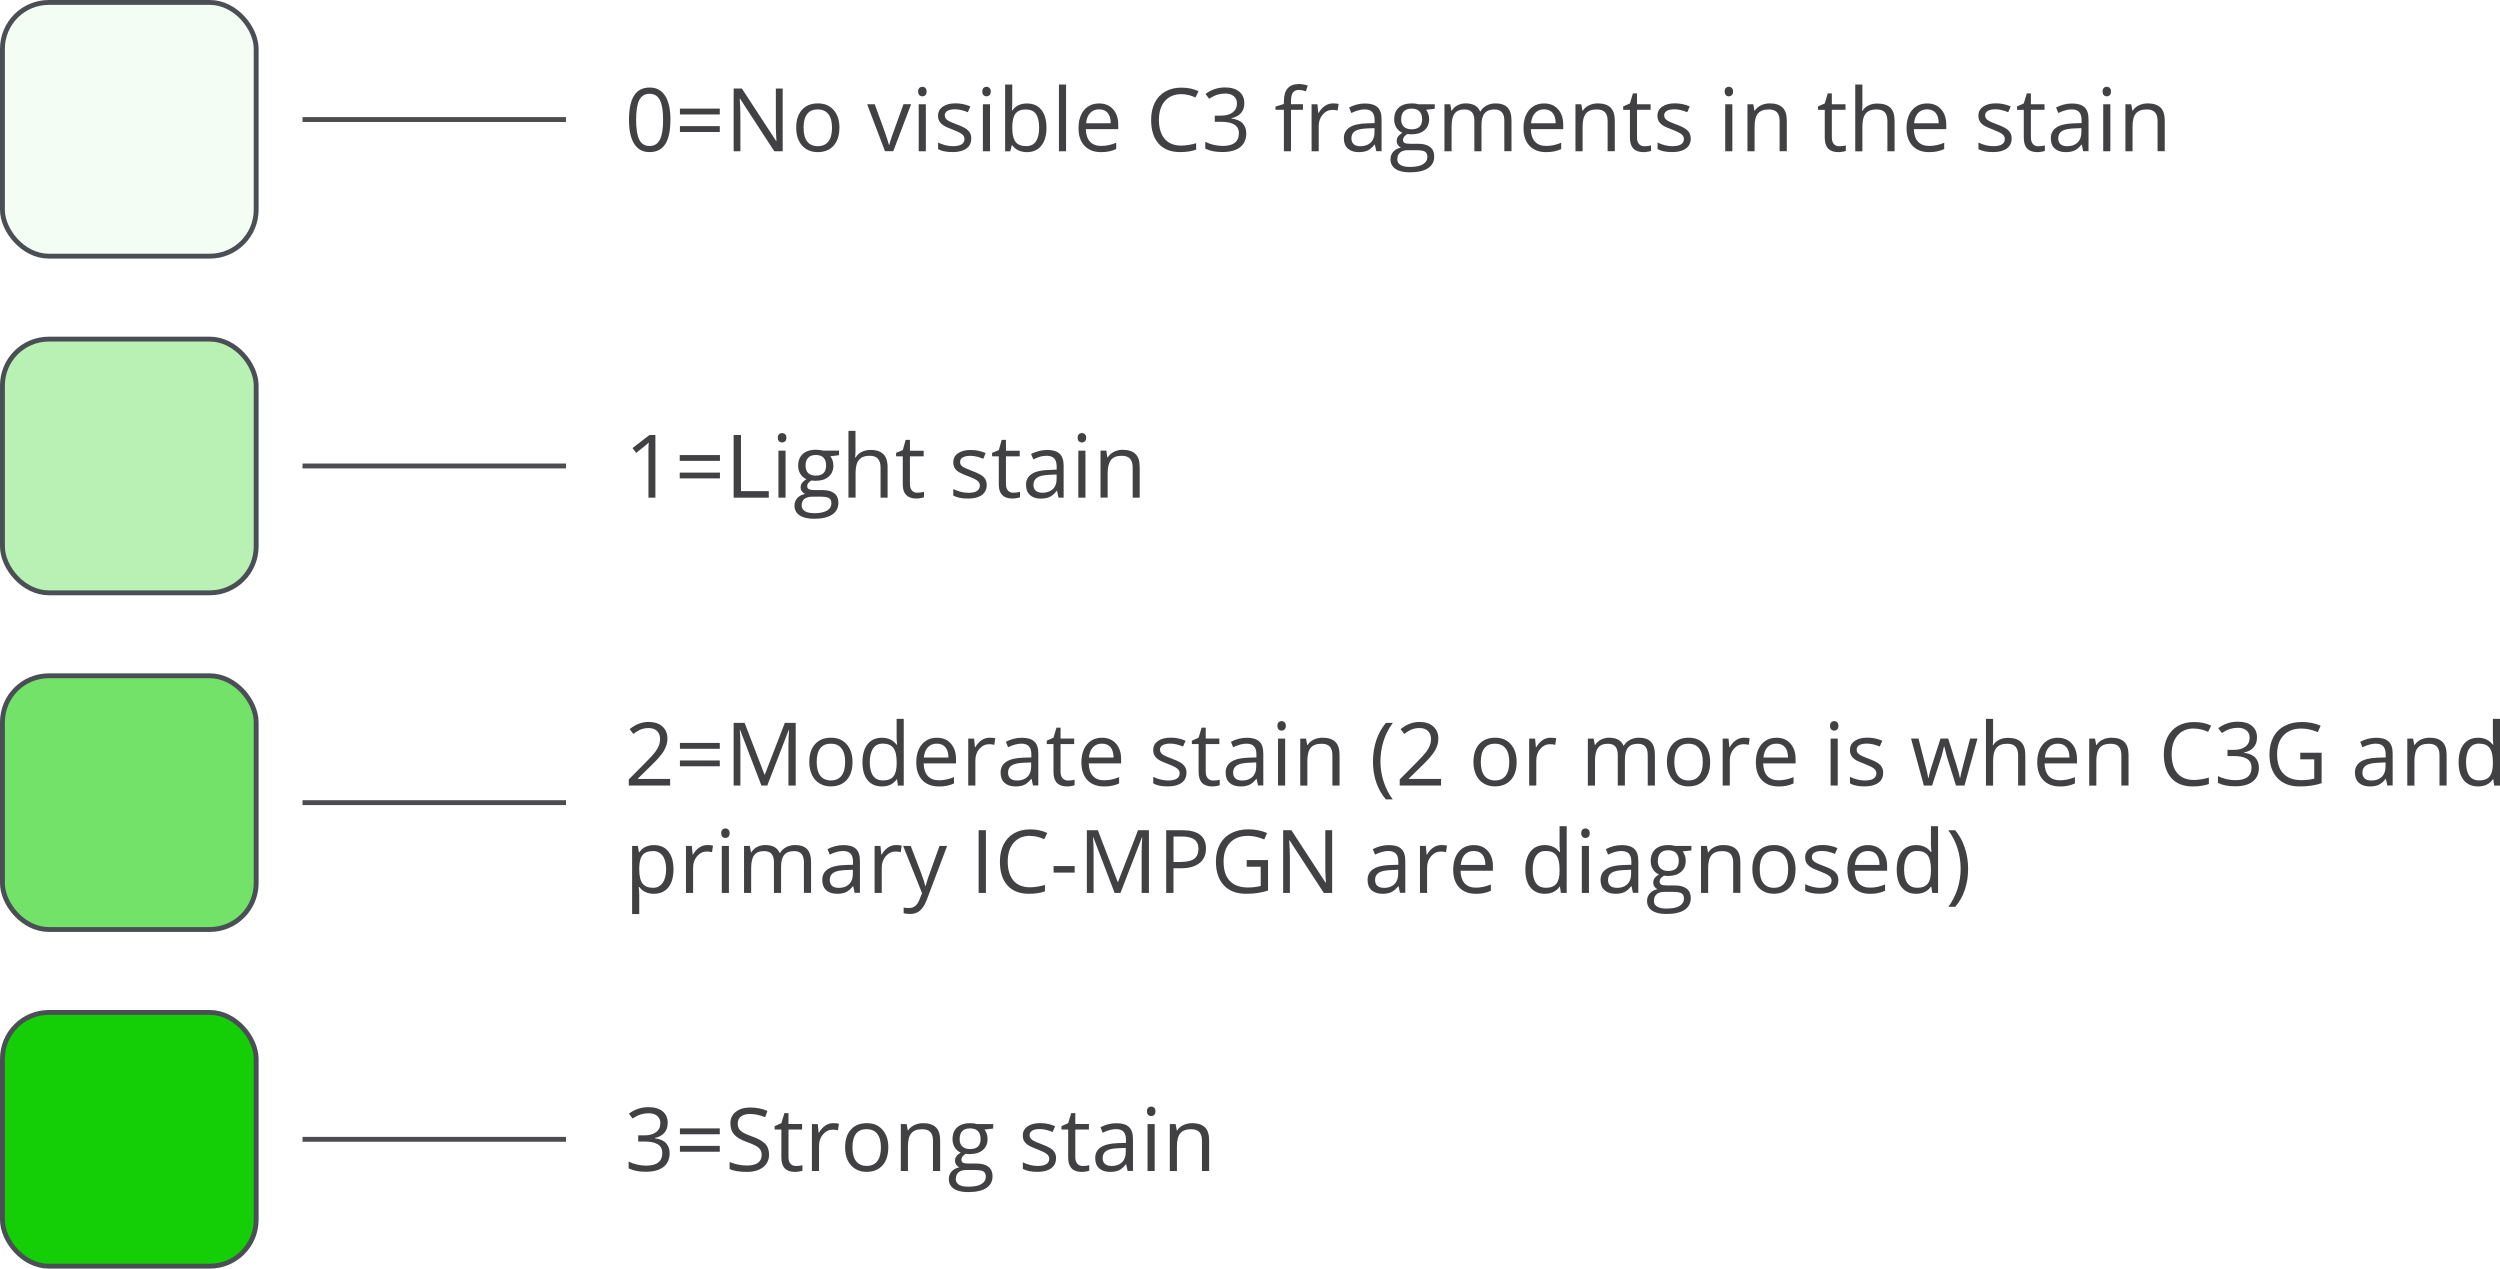 <?xml version="1.0" encoding="UTF-8"?>
<svg id="Layer_1" data-name="Layer 1" xmlns="http://www.w3.org/2000/svg" viewBox="0 0 512.37 260">
  <defs>
    <style>
      .cls-1 {
        fill: #414042;
      }

      .cls-2 {
        fill: #15cf06;
      }

      .cls-2, .cls-3, .cls-4, .cls-5 {
        stroke: #4a4f55;
      }

      .cls-3 {
        fill: rgba(21, 207, 6, .05);
      }

      .cls-6 {
        fill: none;
        stroke: #4d4d4f;
      }

      .cls-4 {
        fill: rgba(21, 207, 6, .3);
      }

      .cls-5 {
        fill: rgba(21, 207, 6, .6);
      }
    </style>
  </defs>
  <path class="cls-1" d="M137.4,24.56c0,2.22-.35,3.88-1.05,4.97-.7,1.1-1.77,1.64-3.21,1.64s-2.43-.56-3.15-1.68c-.72-1.12-1.08-2.77-1.08-4.94s.35-3.9,1.05-4.98c.7-1.08,1.76-1.63,3.19-1.63s2.45.57,3.17,1.7c.73,1.13,1.09,2.77,1.09,4.91ZM130.37,24.56c0,1.87.22,3.23.66,4.09.44.85,1.14,1.27,2.1,1.27s1.68-.43,2.11-1.29c.44-.87.66-2.22.66-4.07s-.22-3.2-.66-4.05c-.43-.86-1.14-1.29-2.11-1.29s-1.66.43-2.1,1.27c-.44.84-.66,2.2-.66,4.07ZM139.35,23.46v-1.2h8.17v1.2h-8.17ZM139.35,27.05v-1.2h8.17v1.2h-8.17ZM160.4,31h-1.71l-7.02-10.78h-.07c.09,1.26.14,2.43.14,3.48v7.3h-1.38v-12.85h1.69l7.01,10.74h.07c-.01-.16-.04-.67-.08-1.52-.04-.86-.06-1.48-.04-1.85v-7.37h1.4v12.85ZM172.03,26.18c0,1.57-.4,2.8-1.19,3.68-.79.88-1.88,1.32-3.28,1.32-.86,0-1.63-.2-2.29-.61-.67-.4-1.18-.98-1.55-1.74-.36-.76-.54-1.64-.54-2.65,0-1.57.39-2.79,1.18-3.67.79-.88,1.88-1.32,3.27-1.32s2.42.45,3.21,1.35c.8.9,1.2,2.11,1.2,3.64ZM164.69,26.18c0,1.23.25,2.17.74,2.81.49.65,1.21.97,2.17.97s1.68-.32,2.17-.96c.5-.64.75-1.59.75-2.82s-.25-2.15-.75-2.79c-.49-.64-1.22-.96-2.19-.96s-1.68.31-2.16.94c-.49.63-.73,1.56-.73,2.8ZM181.38,31l-3.66-9.63h1.56l2.07,5.71c.47,1.34.74,2.2.83,2.6h.07c.06-.31.27-.95.61-1.93.35-.98,1.12-3.11,2.31-6.39h1.56l-3.66,9.63h-1.71ZM189.75,31h-1.46v-9.63h1.46v9.63ZM188.17,18.76c0-.33.08-.58.25-.73.16-.16.37-.24.62-.24s.44.08.61.24c.17.16.26.4.26.73s-.09.57-.26.74c-.17.16-.37.24-.61.24s-.45-.08-.62-.24c-.16-.16-.25-.41-.25-.74ZM199.06,28.37c0,.9-.33,1.59-1,2.07-.67.49-1.61.73-2.81.73-1.28,0-2.27-.2-2.99-.61v-1.35c.46.23.96.42,1.49.55.53.13,1.05.2,1.54.2.76,0,1.35-.12,1.76-.36.41-.25.62-.62.62-1.12,0-.38-.16-.69-.49-.96-.32-.27-.96-.59-1.9-.95-.9-.33-1.54-.62-1.92-.87-.38-.25-.66-.54-.84-.85-.18-.32-.27-.69-.27-1.13,0-.79.32-1.4.96-1.85.64-.46,1.51-.69,2.63-.69,1.04,0,2.05.21,3.04.63l-.52,1.19c-.97-.4-1.84-.6-2.63-.6-.69,0-1.21.11-1.57.33-.35.22-.53.52-.53.9,0,.26.07.48.19.66.14.18.35.35.64.52.29.17.86.4,1.69.71,1.14.42,1.91.83,2.31,1.26.4.42.61.95.61,1.59ZM202.9,31h-1.46v-9.63h1.46v9.63ZM201.32,18.76c0-.33.08-.58.25-.73.17-.16.37-.24.62-.24s.44.08.61.24c.17.16.26.4.26.73s-.09.57-.26.74c-.17.16-.37.24-.61.24-.25,0-.45-.08-.62-.24-.16-.16-.25-.41-.25-.74ZM210.48,21.21c1.26,0,2.25.43,2.94,1.3.7.86,1.05,2.08,1.05,3.67s-.35,2.81-1.06,3.69c-.7.87-1.68,1.31-2.93,1.31-.63,0-1.2-.11-1.72-.34-.52-.23-.95-.59-1.3-1.07h-.1l-.31,1.24h-1.05v-13.68h1.46v3.32c0,.75-.02,1.41-.07,2h.07c.68-.96,1.69-1.44,3.02-1.44ZM210.27,22.43c-1,0-1.71.29-2.15.86-.44.57-.66,1.53-.66,2.88s.23,2.32.68,2.91c.45.58,1.17.87,2.17.87.9,0,1.56-.32,2-.97.44-.66.66-1.6.66-2.82s-.22-2.19-.66-2.8c-.44-.62-1.12-.92-2.04-.92ZM218.49,31h-1.46v-13.68h1.46v13.68ZM225.65,31.18c-1.42,0-2.55-.43-3.38-1.3-.82-.87-1.23-2.07-1.23-3.61s.38-2.79,1.14-3.7c.77-.91,1.8-1.37,3.08-1.37,1.21,0,2.16.4,2.87,1.2.7.79,1.05,1.84,1.05,3.14v.92h-6.64c.03,1.13.31,1.99.85,2.57.54.59,1.31.88,2.29.88,1.04,0,2.06-.22,3.08-.65v1.3c-.51.22-1,.38-1.47.47-.46.1-1.01.15-1.66.15ZM225.26,22.41c-.77,0-1.39.25-1.85.76-.46.5-.73,1.2-.81,2.09h5.04c0-.92-.21-1.62-.61-2.11-.41-.49-1-.74-1.76-.74ZM242.09,19.3c-1.41,0-2.53.47-3.35,1.41-.81.94-1.22,2.22-1.22,3.86s.39,2.98,1.18,3.9c.79.91,1.92,1.37,3.38,1.37.9,0,1.92-.16,3.07-.48v1.31c-.89.33-1.99.5-3.3.5-1.89,0-3.35-.57-4.39-1.72-1.02-1.15-1.54-2.78-1.54-4.9,0-1.32.25-2.49.74-3.48.5-1,1.21-1.76,2.15-2.3.94-.54,2.04-.81,3.3-.81,1.35,0,2.53.25,3.53.74l-.63,1.28c-.97-.46-1.95-.68-2.92-.68ZM255.02,21.17c0,.82-.23,1.49-.69,2.01-.46.52-1.11.87-1.95,1.04v.07c1.03.13,1.8.46,2.29.98.5.53.75,1.22.75,2.07,0,1.23-.43,2.17-1.27,2.83-.85.66-2.06.99-3.62.99-.68,0-1.3-.05-1.87-.16-.56-.1-1.11-.28-1.64-.54v-1.39c.56.27,1.15.49,1.77.63.63.14,1.23.21,1.79.21,2.22,0,3.33-.87,3.33-2.61,0-1.56-1.22-2.34-3.67-2.34h-1.27v-1.26h1.28c1,0,1.8-.22,2.38-.66.59-.45.88-1.06.88-1.85,0-.63-.22-1.12-.65-1.48-.43-.36-1.01-.54-1.75-.54-.56,0-1.09.08-1.59.23-.5.15-1.07.43-1.71.84l-.74-.98c.53-.42,1.13-.74,1.82-.98.69-.24,1.42-.36,2.18-.36,1.25,0,2.22.29,2.91.86.69.57,1.04,1.35,1.04,2.35ZM267.04,22.5h-2.45v8.5h-1.46v-8.5h-1.72v-.66l1.72-.53v-.54c0-2.37,1.03-3.55,3.1-3.55.51,0,1.11.1,1.79.31l-.38,1.17c-.56-.18-1.04-.27-1.44-.27-.55,0-.96.18-1.22.55-.26.36-.39.95-.39,1.76v.62h2.45v1.13ZM273.2,21.19c.43,0,.81.04,1.15.11l-.2,1.35c-.4-.09-.75-.13-1.05-.13-.78,0-1.45.32-2,.95-.55.63-.83,1.42-.83,2.36v5.17h-1.46v-9.63h1.2l.17,1.78h.07c.36-.63.79-1.11,1.29-1.45.5-.34,1.06-.51,1.66-.51ZM282.07,31l-.29-1.37h-.07c-.48.6-.96,1.01-1.44,1.23-.48.21-1.07.32-1.79.32-.95,0-1.7-.25-2.25-.74-.54-.49-.81-1.19-.81-2.1,0-1.95,1.55-2.97,4.67-3.06l1.63-.05v-.6c0-.76-.16-1.31-.49-1.67-.32-.36-.84-.54-1.55-.54-.8,0-1.71.25-2.73.74l-.45-1.12c.47-.26.99-.46,1.55-.61.57-.15,1.14-.22,1.71-.22,1.15,0,2,.26,2.55.76.56.51.84,1.33.84,2.45v6.57h-1.08ZM278.78,29.97c.91,0,1.62-.25,2.14-.75.52-.5.78-1.2.78-2.09v-.87l-1.46.06c-1.16.04-2,.22-2.51.54-.51.32-.76.81-.76,1.49,0,.53.16.93.48,1.21.32.27.77.41,1.34.41ZM294.05,21.37v.92l-1.78.21c.16.2.31.47.44.81.13.33.19.7.19,1.12,0,.94-.32,1.7-.97,2.26-.64.56-1.53.84-2.65.84-.29,0-.56-.02-.81-.07-.62.33-.93.74-.93,1.24,0,.26.11.46.33.59.22.12.59.18,1.12.18h1.71c1.04,0,1.84.22,2.4.66.56.44.84,1.08.84,1.92,0,1.07-.43,1.88-1.28,2.43-.86.56-2.1.84-3.74.84-1.26,0-2.23-.23-2.92-.7-.68-.47-1.02-1.13-1.02-1.99,0-.59.19-1.09.56-1.52.38-.43.9-.72,1.58-.87-.25-.11-.45-.28-.62-.52-.16-.24-.25-.51-.25-.82,0-.35.09-.66.28-.92.19-.26.48-.52.89-.76-.5-.2-.9-.55-1.22-1.05-.31-.49-.47-1.06-.47-1.69,0-1.05.32-1.87.95-2.43.63-.57,1.53-.86,2.69-.86.5,0,.96.06,1.36.18h3.33ZM286.37,32.62c0,.52.22.92.66,1.19.44.27,1.07.4,1.89.4,1.23,0,2.13-.18,2.72-.55.59-.36.89-.86.89-1.49,0-.52-.16-.89-.48-1.09-.32-.2-.93-.3-1.82-.3h-1.75c-.66,0-1.18.16-1.55.48-.37.32-.55.77-.55,1.36ZM287.16,24.45c0,.67.19,1.18.57,1.53.38.35.91.52,1.59.52,1.42,0,2.14-.69,2.14-2.07s-.72-2.17-2.16-2.17c-.69,0-1.21.18-1.58.55-.37.37-.55.92-.55,1.64ZM308.31,31v-6.27c0-.77-.16-1.34-.49-1.72-.33-.39-.84-.58-1.53-.58-.91,0-1.58.26-2.01.78-.43.52-.65,1.32-.65,2.41v5.38h-1.46v-6.27c0-.77-.16-1.34-.49-1.72-.33-.39-.84-.58-1.54-.58-.91,0-1.58.27-2.01.83-.42.54-.63,1.44-.63,2.69v5.05h-1.46v-9.63h1.19l.24,1.32h.07c.28-.47.66-.84,1.16-1.1.5-.26,1.07-.4,1.69-.4,1.51,0,2.49.54,2.95,1.64h.07c.29-.5.7-.9,1.25-1.2.54-.29,1.17-.44,1.86-.44,1.09,0,1.9.28,2.44.84.54.56.82,1.45.82,2.68v6.28h-1.46ZM316.85,31.18c-1.42,0-2.55-.43-3.38-1.3-.82-.87-1.23-2.07-1.23-3.61s.38-2.79,1.14-3.7c.77-.91,1.8-1.37,3.08-1.37,1.21,0,2.16.4,2.87,1.2.7.79,1.05,1.84,1.05,3.14v.92h-6.64c.03,1.13.31,1.99.85,2.57.54.59,1.31.88,2.29.88,1.04,0,2.06-.22,3.08-.65v1.3c-.52.22-1,.38-1.47.47-.46.1-1.01.15-1.66.15ZM316.45,22.41c-.77,0-1.39.25-1.85.76-.46.5-.73,1.2-.81,2.09h5.04c0-.92-.21-1.62-.61-2.11-.41-.49-1-.74-1.76-.74ZM329.48,31v-6.23c0-.79-.18-1.37-.54-1.76-.36-.39-.92-.58-1.68-.58-1.01,0-1.75.27-2.21.82s-.7,1.44-.7,2.7v5.05h-1.46v-9.63h1.19l.24,1.32h.07c.3-.48.72-.84,1.26-1.1.54-.26,1.14-.4,1.8-.4,1.16,0,2.03.28,2.62.84.58.56.88,1.45.88,2.68v6.28h-1.46ZM337.06,29.97c.26,0,.51-.02.75-.05.24-.04.43-.08.57-.12v1.12c-.16.08-.39.14-.7.18-.3.05-.58.08-.83.08-1.86,0-2.8-.98-2.8-2.94v-5.73h-1.38v-.7l1.38-.61.61-2.06h.84v2.23h2.79v1.13h-2.79v5.67c0,.58.14,1.03.41,1.34.27.31.65.47,1.13.47ZM346.52,28.37c0,.9-.33,1.59-1,2.07-.67.49-1.61.73-2.81.73-1.28,0-2.27-.2-2.99-.61v-1.35c.46.23.96.42,1.48.55.53.13,1.05.2,1.54.2.76,0,1.35-.12,1.76-.36.41-.25.61-.62.61-1.12,0-.38-.16-.69-.49-.96-.32-.27-.95-.59-1.9-.95-.9-.33-1.54-.62-1.92-.87-.38-.25-.66-.54-.84-.85-.18-.32-.27-.69-.27-1.13,0-.79.32-1.4.96-1.85.64-.46,1.51-.69,2.63-.69,1.04,0,2.05.21,3.04.63l-.52,1.19c-.97-.4-1.84-.6-2.63-.6-.69,0-1.21.11-1.57.33-.35.22-.53.52-.53.9,0,.26.06.48.19.66.14.18.35.35.64.52.29.17.86.4,1.69.71,1.14.42,1.91.83,2.31,1.26.4.42.61.95.61,1.59ZM355.04,31h-1.46v-9.63h1.46v9.63ZM353.46,18.76c0-.33.08-.58.25-.73.16-.16.37-.24.61-.24s.44.08.61.24c.17.16.26.4.26.73s-.08.57-.26.74c-.17.16-.37.24-.61.24s-.45-.08-.61-.24c-.16-.16-.25-.41-.25-.74ZM364.73,31v-6.23c0-.79-.18-1.37-.54-1.76-.36-.39-.92-.58-1.68-.58-1.01,0-1.75.27-2.21.82-.47.54-.7,1.44-.7,2.7v5.05h-1.46v-9.63h1.19l.24,1.32h.07c.3-.48.72-.84,1.26-1.1.54-.26,1.14-.4,1.8-.4,1.16,0,2.03.28,2.62.84.59.56.88,1.45.88,2.68v6.28h-1.46ZM376.98,29.97c.26,0,.51-.02.75-.05.24-.04.43-.08.57-.12v1.12c-.16.08-.39.14-.7.18-.31.05-.58.08-.83.08-1.86,0-2.79-.98-2.79-2.94v-5.73h-1.38v-.7l1.38-.61.61-2.06h.84v2.23h2.8v1.13h-2.8v5.67c0,.58.14,1.03.41,1.34.28.31.65.47,1.13.47ZM386.82,31v-6.23c0-.79-.18-1.37-.54-1.76-.36-.39-.92-.58-1.68-.58-1.01,0-1.75.27-2.22.83-.46.55-.69,1.45-.69,2.71v5.04h-1.46v-13.68h1.46v4.14c0,.5-.02.91-.07,1.24h.09c.29-.46.69-.83,1.22-1.09.53-.27,1.14-.4,1.82-.4,1.18,0,2.06.28,2.65.84.59.56.89,1.44.89,2.66v6.28h-1.46ZM395.35,31.18c-1.42,0-2.55-.43-3.38-1.3-.82-.87-1.23-2.07-1.23-3.61s.38-2.79,1.14-3.7c.77-.91,1.8-1.37,3.08-1.37,1.21,0,2.16.4,2.87,1.2.7.79,1.05,1.84,1.05,3.14v.92h-6.64c.03,1.13.31,1.99.85,2.57.54.59,1.31.88,2.29.88,1.04,0,2.06-.22,3.08-.65v1.3c-.52.22-1,.38-1.47.47-.46.1-1.01.15-1.66.15ZM394.96,22.41c-.77,0-1.39.25-1.86.76-.46.5-.73,1.2-.81,2.09h5.04c0-.92-.2-1.62-.61-2.11-.41-.49-1-.74-1.76-.74ZM412.28,28.37c0,.9-.33,1.59-1,2.07-.67.49-1.61.73-2.81.73-1.28,0-2.27-.2-2.99-.61v-1.35c.46.23.96.42,1.49.55.53.13,1.05.2,1.54.2.76,0,1.35-.12,1.76-.36.41-.25.62-.62.62-1.12,0-.38-.16-.69-.49-.96-.32-.27-.96-.59-1.9-.95-.9-.33-1.53-.62-1.92-.87-.38-.25-.66-.54-.84-.85-.18-.32-.27-.69-.27-1.13,0-.79.32-1.4.96-1.85.64-.46,1.51-.69,2.63-.69,1.04,0,2.05.21,3.04.63l-.52,1.19c-.97-.4-1.84-.6-2.63-.6-.69,0-1.21.11-1.57.33-.35.22-.53.52-.53.9,0,.26.06.48.19.66.14.18.35.35.64.52.29.17.86.4,1.69.71,1.14.42,1.91.83,2.31,1.26.4.42.61.95.61,1.59ZM417.77,29.97c.26,0,.51-.02.75-.05.24-.04.43-.08.57-.12v1.12c-.16.08-.39.14-.7.18-.3.05-.58.08-.83.08-1.86,0-2.79-.98-2.79-2.94v-5.73h-1.38v-.7l1.38-.61.62-2.06h.84v2.23h2.79v1.13h-2.79v5.67c0,.58.14,1.03.41,1.34.27.31.65.47,1.13.47ZM426.95,31l-.29-1.37h-.07c-.48.6-.96,1.01-1.44,1.23-.47.21-1.07.32-1.78.32-.95,0-1.7-.25-2.25-.74-.54-.49-.81-1.19-.81-2.1,0-1.95,1.55-2.97,4.67-3.06l1.63-.05v-.6c0-.76-.16-1.31-.49-1.67-.32-.36-.84-.54-1.55-.54-.8,0-1.71.25-2.73.74l-.45-1.12c.47-.26.99-.46,1.55-.61.57-.15,1.14-.22,1.71-.22,1.15,0,2,.26,2.55.76.56.51.84,1.33.84,2.45v6.57h-1.08ZM423.65,29.97c.91,0,1.62-.25,2.14-.75.52-.5.78-1.2.78-2.09v-.87l-1.46.06c-1.16.04-2,.22-2.51.54-.51.32-.77.81-.77,1.49,0,.53.16.93.48,1.21.32.27.77.41,1.34.41ZM432.51,31h-1.46v-9.63h1.46v9.63ZM430.92,18.76c0-.33.08-.58.25-.73.16-.16.37-.24.61-.24s.44.08.61.24c.17.16.25.4.25.73s-.08.57-.25.74c-.17.16-.37.24-.61.24s-.45-.08-.61-.24c-.16-.16-.25-.41-.25-.74ZM442.19,31v-6.23c0-.79-.18-1.37-.54-1.76-.36-.39-.92-.58-1.68-.58-1.01,0-1.75.27-2.21.82-.47.54-.7,1.44-.7,2.7v5.05h-1.46v-9.63h1.19l.24,1.32h.07c.3-.48.72-.84,1.26-1.1.54-.26,1.14-.4,1.8-.4,1.16,0,2.03.28,2.62.84.59.56.88,1.45.88,2.68v6.28h-1.46Z"/>
  <rect class="cls-3" x=".5" y=".5" width="52" height="52" rx="9.5" ry="9.5"/>
  <line class="cls-6" x1="62" y1="24.5" x2="116" y2="24.5"/>
  <path class="cls-1" d="M134.32,102h-1.42v-9.99c0-.25.01-.48.02-.69.01-.21.03-.43.04-.64-.18.19-.35.35-.51.48-.16.13-.35.29-.59.48l-1.47,1.18-.76-.99,3.48-2.68h1.21v12.85ZM139.31,94.46v-1.19h8.24v1.19h-8.24ZM139.31,98.05v-1.19h8.24v1.19h-8.24ZM150.36,102v-12.85h1.5v11.51h5.7v1.34h-7.2ZM161,92.37v9.63h-1.46v-9.63h1.46ZM160.29,88.76c.24,0,.44.08.62.24.18.15.26.39.26.72s-.09.56-.26.72c-.17.16-.38.24-.62.24-.25,0-.46-.08-.63-.24-.16-.16-.25-.4-.25-.72s.08-.57.25-.72c.17-.16.38-.24.63-.24ZM166.79,106.32c-1.26,0-2.24-.24-2.93-.71-.68-.47-1.03-1.13-1.03-1.98,0-.6.19-1.12.57-1.55.39-.43.92-.71,1.6-.85-.25-.12-.47-.29-.65-.53-.18-.23-.26-.5-.26-.81,0-.35.1-.66.29-.92.2-.27.5-.53.9-.77-.5-.21-.91-.55-1.23-1.04-.31-.49-.47-1.06-.47-1.71,0-.69.14-1.28.43-1.77.29-.49.7-.87,1.25-1.12.54-.26,1.2-.39,1.98-.39.17,0,.34,0,.51.03.18.01.34.03.5.06.16.02.3.05.41.09h3.3v.94l-1.78.22c.18.23.32.5.44.83.12.32.18.68.18,1.07,0,.96-.33,1.73-.98,2.29-.65.56-1.54.84-2.68.84-.27,0-.54-.02-.83-.07-.29.16-.51.33-.66.53-.15.19-.22.42-.22.67,0,.19.06.34.17.45.12.11.28.19.5.25.22.05.48.07.78.07h1.7c1.05,0,1.85.22,2.41.66.56.44.84,1.08.84,1.93,0,1.07-.43,1.88-1.3,2.45-.87.57-2.12.85-3.76.85ZM166.83,105.18c.8,0,1.46-.08,1.98-.25.53-.16.92-.39,1.18-.7.26-.3.4-.66.4-1.07,0-.39-.09-.68-.26-.88-.18-.19-.43-.32-.77-.39-.34-.07-.76-.1-1.25-.1h-1.67c-.43,0-.81.07-1.13.2-.32.13-.57.33-.75.6-.17.26-.26.59-.26.98,0,.52.22.92.66,1.19.44.28,1.07.41,1.88.41ZM167.21,97.48c.7,0,1.22-.17,1.57-.53.35-.35.53-.86.53-1.54,0-.72-.18-1.26-.54-1.62-.36-.36-.88-.54-1.58-.54s-1.18.19-1.55.56c-.36.37-.54.91-.54,1.63,0,.66.18,1.16.54,1.51.36.35.88.53,1.56.53ZM175.33,88.32v4.09c0,.24,0,.47-.02.71-.01.23-.03.45-.06.65h.1c.2-.34.45-.62.76-.85.31-.23.66-.41,1.05-.53.39-.12.81-.18,1.25-.18.77,0,1.42.12,1.93.37.52.25.91.63,1.17,1.14.26.51.4,1.18.4,2v6.27h-1.44v-6.18c0-.8-.19-1.4-.55-1.8-.36-.4-.92-.6-1.68-.6-.71,0-1.29.14-1.71.41-.42.27-.73.67-.91,1.19-.18.53-.27,1.17-.27,1.93v5.04h-1.46v-13.68h1.46ZM188.02,100.98c.24,0,.49-.02.74-.06s.46-.09.61-.15v1.13c-.17.08-.41.14-.71.19-.3.05-.59.08-.88.08-.51,0-.97-.09-1.39-.26-.42-.18-.75-.49-1-.91-.25-.43-.37-1.02-.37-1.77v-5.71h-1.37v-.71l1.38-.57.58-2.09h.88v2.23h2.82v1.14h-2.82v5.67c0,.6.14,1.05.41,1.35.28.3.65.45,1.12.45ZM202.23,99.36c0,.62-.15,1.13-.46,1.56-.3.42-.74.73-1.32.94-.57.21-1.25.32-2.04.32-.67,0-1.26-.05-1.75-.16-.49-.11-.92-.26-1.29-.45v-1.34c.39.19.86.37,1.41.53s1.1.24,1.67.24c.83,0,1.44-.13,1.81-.4.38-.27.56-.64.56-1.1,0-.26-.08-.49-.23-.69-.15-.21-.4-.4-.75-.59-.35-.19-.84-.4-1.46-.63-.61-.23-1.15-.47-1.6-.69-.45-.23-.79-.52-1.04-.85-.24-.33-.36-.77-.36-1.3,0-.82.33-1.44.98-1.87.66-.44,1.53-.66,2.6-.66.58,0,1.12.06,1.63.18.51.11.98.26,1.42.46l-.49,1.17c-.4-.17-.82-.31-1.27-.43-.45-.12-.91-.18-1.38-.18-.67,0-1.19.11-1.56.33-.36.22-.54.53-.54.91,0,.3.08.54.25.74.17.19.44.38.81.54s.85.37,1.46.6c.6.22,1.12.45,1.56.69.44.23.78.52,1.01.86.24.33.36.76.36,1.29ZM207.69,100.98c.24,0,.49-.02.74-.06s.46-.09.62-.15v1.13c-.17.08-.41.14-.71.19-.3.05-.59.08-.88.08-.51,0-.97-.09-1.39-.26-.42-.18-.75-.49-1-.91-.25-.43-.37-1.02-.37-1.77v-5.71h-1.37v-.71l1.38-.57.58-2.09h.88v2.23h2.82v1.14h-2.82v5.67c0,.6.14,1.05.41,1.35.28.3.65.45,1.12.45ZM214.6,92.21c1.15,0,2,.26,2.56.77.56.52.83,1.34.83,2.47v6.55h-1.06l-.28-1.42h-.07c-.27.35-.55.65-.84.89-.29.23-.63.41-1.02.54-.38.12-.85.18-1.41.18-.59,0-1.11-.1-1.57-.31-.45-.21-.81-.51-1.07-.93-.26-.42-.39-.94-.39-1.58,0-.96.38-1.7,1.14-2.21.76-.52,1.92-.8,3.48-.84l1.66-.07v-.59c0-.83-.18-1.41-.54-1.75-.36-.33-.86-.5-1.51-.5-.5,0-.99.07-1.44.22-.46.15-.89.32-1.3.52l-.45-1.11c.43-.22.93-.41,1.49-.57.56-.16,1.15-.24,1.78-.24ZM216.55,97.25l-1.47.06c-1.2.05-2.05.24-2.54.59-.49.35-.74.83-.74,1.47,0,.55.17.96.5,1.22.33.26.78.4,1.33.4.85,0,1.56-.24,2.1-.71.54-.47.82-1.19.82-2.13v-.89ZM222.46,92.37v9.63h-1.46v-9.63h1.46ZM221.74,88.76c.24,0,.44.08.61.24.18.15.26.39.26.72s-.09.56-.26.72c-.17.16-.38.24-.61.24-.25,0-.46-.08-.63-.24-.16-.16-.25-.4-.25-.72s.08-.57.25-.72c.17-.16.38-.24.63-.24ZM230.11,92.19c1.14,0,2.01.28,2.59.84.59.56.88,1.45.88,2.69v6.27h-1.44v-6.18c0-.8-.18-1.4-.55-1.8-.36-.4-.92-.6-1.68-.6-1.07,0-1.82.3-2.25.9-.43.6-.65,1.48-.65,2.63v5.04h-1.46v-9.63h1.18l.22,1.39h.08c.21-.34.47-.62.78-.85.32-.23.67-.41,1.06-.53.39-.12.81-.19,1.24-.19Z"/>
  <rect class="cls-4" x=".5" y="69.5" width="52" height="52" rx="9.5" ry="9.5"/>
  <line class="cls-6" x1="62" y1="95.5" x2="116" y2="95.5"/>
  <path class="cls-1" d="M137.32,161h-8.45v-1.26l3.38-3.4c1.03-1.04,1.71-1.79,2.04-2.23.33-.45.57-.88.74-1.3.16-.42.25-.88.25-1.36,0-.69-.21-1.23-.62-1.63-.42-.4-.99-.61-1.73-.61-.53,0-1.04.09-1.52.26-.47.18-1.01.49-1.59.96l-.77-.99c1.18-.98,2.47-1.48,3.87-1.48,1.21,0,2.15.31,2.84.93.69.62,1.03,1.45,1.03,2.49,0,.81-.23,1.62-.68,2.42s-1.31,1.8-2.57,3.02l-2.81,2.75v.07h6.61v1.35ZM139.35,153.46v-1.2h8.17v1.2h-8.17ZM139.35,157.05v-1.2h8.17v1.2h-8.17ZM156.05,161l-4.36-11.39h-.07c.08.9.12,1.98.12,3.22v8.17h-1.38v-12.85h2.25l4.07,10.6h.07l4.1-10.6h2.23v12.85h-1.49v-8.28c0-.95.04-1.98.12-3.09h-.07l-4.39,11.37h-1.2ZM174.72,156.17c0,1.57-.4,2.8-1.19,3.68-.79.88-1.88,1.32-3.28,1.32-.86,0-1.63-.2-2.29-.61-.67-.4-1.18-.98-1.55-1.74-.36-.76-.55-1.64-.55-2.65,0-1.57.39-2.79,1.18-3.66.79-.88,1.88-1.32,3.27-1.32s2.42.45,3.21,1.35c.8.9,1.2,2.11,1.2,3.64ZM167.38,156.17c0,1.23.25,2.17.74,2.81.49.64,1.22.97,2.17.97s1.68-.32,2.17-.96c.5-.64.75-1.58.75-2.82s-.25-2.15-.75-2.79c-.49-.64-1.22-.96-2.19-.96s-1.67.31-2.16.94c-.49.63-.73,1.56-.73,2.8ZM183.85,159.71h-.08c-.67.98-1.68,1.47-3.02,1.47-1.26,0-2.24-.43-2.94-1.29-.7-.86-1.05-2.09-1.05-3.67s.35-2.82,1.05-3.7c.7-.88,1.68-1.32,2.93-1.32s2.31.47,3.01,1.42h.11l-.06-.69-.04-.68v-3.92h1.46v13.68h-1.19l-.19-1.29ZM180.93,159.95c1,0,1.72-.27,2.16-.81.45-.54.68-1.42.68-2.63v-.31c0-1.36-.23-2.34-.69-2.92-.45-.59-1.17-.88-2.17-.88-.86,0-1.51.33-1.97,1-.45.66-.68,1.6-.68,2.81s.23,2.16.68,2.79c.45.63,1.11.94,1.99.94ZM192.4,161.18c-1.42,0-2.55-.43-3.38-1.3-.82-.87-1.23-2.07-1.23-3.61s.38-2.79,1.14-3.7c.77-.91,1.79-1.37,3.09-1.37,1.21,0,2.16.4,2.86,1.2.7.79,1.05,1.84,1.05,3.14v.92h-6.63c.03,1.13.31,1.99.85,2.58.54.59,1.31.88,2.29.88,1.04,0,2.06-.22,3.08-.65v1.3c-.51.22-1.01.38-1.47.47-.46.1-1.01.15-1.66.15ZM192,152.41c-.77,0-1.39.25-1.85.76-.46.5-.73,1.2-.81,2.09h5.04c0-.92-.21-1.62-.62-2.11-.41-.49-1-.74-1.76-.74ZM202.83,151.19c.43,0,.81.04,1.15.11l-.2,1.35c-.4-.09-.75-.13-1.05-.13-.78,0-1.45.32-2,.95-.55.63-.83,1.42-.83,2.36v5.17h-1.46v-9.63h1.2l.17,1.78h.07c.36-.63.79-1.11,1.29-1.45.5-.34,1.06-.51,1.66-.51ZM211.71,161l-.29-1.37h-.07c-.48.6-.96,1.01-1.44,1.23-.47.21-1.07.32-1.78.32-.96,0-1.71-.25-2.25-.74-.54-.49-.81-1.19-.81-2.1,0-1.95,1.56-2.96,4.67-3.06l1.63-.05v-.6c0-.76-.16-1.31-.49-1.67-.32-.36-.84-.55-1.56-.55-.8,0-1.71.25-2.72.74l-.45-1.12c.47-.26.99-.46,1.56-.61.57-.15,1.14-.22,1.71-.22,1.15,0,2,.25,2.55.76.56.51.83,1.33.83,2.45v6.57h-1.08ZM208.41,159.97c.91,0,1.62-.25,2.14-.75.52-.5.78-1.2.78-2.09v-.87l-1.46.06c-1.16.04-2,.22-2.51.54-.51.32-.76.81-.76,1.49,0,.53.16.93.47,1.2.32.28.77.41,1.35.41ZM218.91,159.97c.26,0,.51-.02.75-.05.24-.04.43-.08.57-.12v1.12c-.16.08-.39.14-.7.18-.3.05-.58.08-.83.08-1.86,0-2.79-.98-2.79-2.95v-5.73h-1.38v-.7l1.38-.61.61-2.06h.84v2.23h2.79v1.13h-2.79v5.67c0,.58.14,1.02.41,1.34.28.31.65.47,1.13.47ZM226.24,161.18c-1.42,0-2.55-.43-3.38-1.3-.82-.87-1.23-2.07-1.23-3.61s.38-2.79,1.14-3.7c.77-.91,1.8-1.37,3.08-1.37,1.21,0,2.16.4,2.87,1.2.7.79,1.05,1.84,1.05,3.14v.92h-6.63c.03,1.13.31,1.99.85,2.58.54.59,1.31.88,2.29.88,1.04,0,2.06-.22,3.08-.65v1.3c-.51.22-1.01.38-1.47.47-.46.1-1.01.15-1.66.15ZM225.84,152.41c-.77,0-1.39.25-1.85.76-.46.5-.73,1.2-.81,2.09h5.04c0-.92-.21-1.62-.61-2.11-.41-.49-1-.74-1.76-.74ZM243.16,158.37c0,.9-.33,1.59-1,2.07-.67.49-1.6.73-2.81.73-1.28,0-2.27-.2-2.99-.61v-1.35c.46.23.96.42,1.49.55.53.13,1.05.2,1.54.2.76,0,1.35-.12,1.76-.36.41-.25.62-.62.62-1.12,0-.38-.16-.69-.49-.96-.32-.27-.96-.59-1.9-.95-.9-.33-1.54-.62-1.92-.87-.38-.25-.66-.54-.84-.85-.18-.32-.27-.69-.27-1.13,0-.78.32-1.4.96-1.85.64-.46,1.51-.69,2.63-.69,1.04,0,2.05.21,3.04.63l-.52,1.19c-.97-.4-1.84-.6-2.63-.6-.69,0-1.21.11-1.56.33-.35.22-.53.52-.53.9,0,.26.06.48.19.66.13.18.35.35.64.52.29.16.85.4,1.69.71,1.14.42,1.91.84,2.31,1.26.4.42.61.95.61,1.59ZM248.66,159.97c.26,0,.51-.02.75-.05.24-.04.43-.08.57-.12v1.12c-.16.08-.39.14-.7.18-.3.05-.58.08-.83.08-1.86,0-2.8-.98-2.8-2.95v-5.73h-1.38v-.7l1.38-.61.62-2.06h.84v2.23h2.79v1.13h-2.79v5.67c0,.58.14,1.02.41,1.34.28.31.65.47,1.13.47ZM257.83,161l-.29-1.37h-.07c-.48.6-.96,1.01-1.44,1.23-.47.21-1.07.32-1.78.32-.96,0-1.71-.25-2.25-.74-.54-.49-.81-1.19-.81-2.1,0-1.95,1.56-2.96,4.67-3.06l1.64-.05v-.6c0-.76-.16-1.31-.49-1.67-.32-.36-.84-.55-1.56-.55-.8,0-1.71.25-2.72.74l-.45-1.12c.47-.26.99-.46,1.55-.61.57-.15,1.14-.22,1.7-.22,1.15,0,2,.25,2.55.76.56.51.83,1.33.83,2.45v6.57h-1.08ZM254.54,159.97c.91,0,1.62-.25,2.14-.75.52-.5.78-1.2.78-2.09v-.87l-1.46.06c-1.16.04-2,.22-2.51.54-.51.32-.76.81-.76,1.49,0,.53.16.93.47,1.2.32.28.77.41,1.35.41ZM263.39,161h-1.46v-9.63h1.46v9.63ZM261.8,148.76c0-.33.08-.58.25-.73.16-.16.37-.24.61-.24s.44.08.61.24c.17.16.26.4.26.73s-.09.57-.26.74c-.17.16-.37.24-.61.24-.25,0-.45-.08-.61-.24-.16-.16-.25-.41-.25-.74ZM273.07,161v-6.23c0-.79-.18-1.37-.54-1.76-.36-.39-.92-.58-1.68-.58-1.01,0-1.75.27-2.21.82-.47.55-.7,1.44-.7,2.7v5.05h-1.46v-9.63h1.19l.24,1.32h.07c.3-.48.72-.84,1.26-1.1.54-.26,1.14-.4,1.8-.4,1.16,0,2.03.28,2.62.84.59.56.88,1.45.88,2.68v6.28h-1.46ZM281.39,156.07c0-1.55.23-3.01.68-4.36.46-1.35,1.11-2.54,1.97-3.56h1.42c-.84,1.13-1.48,2.37-1.91,3.73-.42,1.35-.63,2.74-.63,4.17s.22,2.78.65,4.12c.43,1.34,1.06,2.57,1.87,3.67h-1.41c-.86-1-1.52-2.16-1.97-3.49-.45-1.33-.68-2.76-.68-4.29ZM295.32,161h-8.45v-1.26l3.38-3.4c1.03-1.04,1.71-1.79,2.04-2.23.33-.45.57-.88.74-1.3.16-.42.25-.88.25-1.36,0-.69-.21-1.23-.62-1.63-.42-.4-.99-.61-1.73-.61-.53,0-1.04.09-1.52.26-.47.18-1.01.49-1.59.96l-.77-.99c1.18-.98,2.47-1.48,3.87-1.48,1.21,0,2.15.31,2.84.93.69.62,1.03,1.45,1.03,2.49,0,.81-.23,1.62-.68,2.42s-1.31,1.8-2.57,3.02l-2.81,2.75v.07h6.61v1.35ZM310.83,156.17c0,1.57-.39,2.8-1.19,3.68-.79.88-1.88,1.32-3.28,1.32-.86,0-1.63-.2-2.29-.61-.67-.4-1.18-.98-1.55-1.74-.36-.76-.54-1.64-.54-2.65,0-1.57.39-2.79,1.18-3.66.78-.88,1.88-1.32,3.27-1.32s2.42.45,3.21,1.35c.8.9,1.19,2.11,1.19,3.64ZM303.49,156.17c0,1.23.25,2.17.74,2.81.49.64,1.22.97,2.17.97s1.68-.32,2.17-.96c.5-.64.75-1.58.75-2.82s-.25-2.15-.75-2.79c-.49-.64-1.22-.96-2.19-.96s-1.68.31-2.16.94c-.49.63-.73,1.56-.73,2.8ZM317.79,151.19c.43,0,.81.04,1.15.11l-.2,1.35c-.4-.09-.75-.13-1.05-.13-.78,0-1.45.32-2,.95-.55.63-.83,1.42-.83,2.36v5.17h-1.46v-9.63h1.21l.17,1.78h.07c.36-.63.79-1.11,1.29-1.45s1.06-.51,1.66-.51ZM337.7,161v-6.27c0-.77-.16-1.34-.49-1.72-.33-.39-.84-.58-1.53-.58-.91,0-1.58.26-2.01.78-.43.52-.65,1.32-.65,2.41v5.38h-1.46v-6.27c0-.77-.16-1.34-.49-1.72-.33-.39-.84-.58-1.54-.58-.91,0-1.58.27-2.01.83-.42.55-.63,1.44-.63,2.69v5.05h-1.46v-9.63h1.19l.24,1.32h.07c.27-.47.66-.83,1.16-1.1.5-.26,1.07-.4,1.69-.4,1.51,0,2.49.54,2.95,1.63h.07c.29-.5.7-.9,1.25-1.19.55-.29,1.17-.44,1.86-.44,1.09,0,1.9.28,2.44.84.55.56.82,1.45.82,2.68v6.28h-1.46ZM350.49,156.17c0,1.57-.39,2.8-1.19,3.68-.79.88-1.88,1.32-3.28,1.32-.86,0-1.62-.2-2.29-.61-.67-.4-1.18-.98-1.55-1.74-.36-.76-.55-1.64-.55-2.65,0-1.57.39-2.79,1.18-3.66.79-.88,1.88-1.32,3.27-1.32s2.42.45,3.21,1.35c.8.9,1.2,2.11,1.2,3.64ZM343.15,156.17c0,1.23.25,2.17.74,2.81.49.64,1.22.97,2.17.97s1.68-.32,2.17-.96c.5-.64.75-1.58.75-2.82s-.25-2.15-.75-2.79c-.49-.64-1.22-.96-2.19-.96s-1.68.31-2.16.94c-.49.63-.73,1.56-.73,2.8ZM357.45,151.19c.43,0,.81.04,1.15.11l-.2,1.35c-.4-.09-.75-.13-1.05-.13-.78,0-1.45.32-2,.95-.55.63-.83,1.42-.83,2.36v5.17h-1.46v-9.63h1.2l.17,1.78h.07c.36-.63.79-1.11,1.29-1.45s1.06-.51,1.66-.51ZM364.47,161.18c-1.42,0-2.55-.43-3.38-1.3-.82-.87-1.23-2.07-1.23-3.61s.38-2.79,1.14-3.7c.77-.91,1.8-1.37,3.09-1.37,1.21,0,2.16.4,2.86,1.2.7.79,1.05,1.84,1.05,3.14v.92h-6.64c.03,1.13.31,1.99.85,2.58.54.59,1.31.88,2.29.88,1.04,0,2.06-.22,3.08-.65v1.3c-.52.22-1.01.38-1.47.47-.46.1-1.01.15-1.66.15ZM364.07,152.41c-.77,0-1.39.25-1.85.76-.46.5-.73,1.2-.81,2.09h5.04c0-.92-.2-1.62-.61-2.11-.41-.49-1-.74-1.76-.74ZM376.64,161h-1.46v-9.63h1.46v9.63ZM375.06,148.76c0-.33.08-.58.25-.73.16-.16.37-.24.61-.24s.44.08.61.24c.17.16.25.4.25.73s-.08.57-.25.74c-.17.16-.37.24-.61.24-.25,0-.45-.08-.61-.24-.16-.16-.25-.41-.25-.74ZM385.95,158.37c0,.9-.33,1.59-1,2.07-.67.49-1.61.73-2.81.73-1.28,0-2.27-.2-2.99-.61v-1.35c.46.23.96.42,1.49.55.53.13,1.05.2,1.54.2.76,0,1.35-.12,1.76-.36.41-.25.62-.62.62-1.12,0-.38-.16-.69-.49-.96-.32-.27-.96-.59-1.9-.95-.9-.33-1.54-.62-1.92-.87-.38-.25-.66-.54-.84-.85-.18-.32-.27-.69-.27-1.13,0-.78.32-1.4.96-1.85.64-.46,1.51-.69,2.63-.69,1.04,0,2.05.21,3.04.63l-.52,1.19c-.97-.4-1.84-.6-2.63-.6-.69,0-1.21.11-1.57.33-.35.22-.53.52-.53.9,0,.26.06.48.19.66.14.18.35.35.64.52.29.16.86.4,1.69.71,1.14.42,1.91.84,2.31,1.26.4.42.61.95.61,1.59ZM400.87,161l-1.77-5.65c-.11-.35-.32-1.13-.62-2.36h-.07c-.23,1.03-.44,1.82-.61,2.37l-1.82,5.63h-1.69l-2.63-9.63h1.53c.62,2.42,1.09,4.26,1.42,5.53.33,1.27.52,2.12.56,2.56h.07c.07-.33.17-.77.31-1.29.15-.53.27-.96.38-1.27l1.77-5.53h1.58l1.72,5.53c.33,1.01.55,1.85.67,2.54h.07c.02-.21.09-.54.19-.98.1-.44.72-2.8,1.84-7.09h1.51l-2.66,9.63h-1.73ZM413.61,161v-6.23c0-.79-.18-1.37-.54-1.76-.36-.39-.92-.58-1.68-.58-1.01,0-1.75.27-2.22.83-.46.55-.69,1.45-.69,2.71v5.04h-1.46v-13.68h1.46v4.14c0,.5-.02.91-.07,1.24h.09c.29-.46.69-.83,1.22-1.09.53-.27,1.14-.4,1.82-.4,1.18,0,2.06.28,2.65.84.59.56.89,1.44.89,2.66v6.28h-1.46ZM422.14,161.18c-1.42,0-2.55-.43-3.38-1.3-.82-.87-1.23-2.07-1.23-3.61s.38-2.79,1.14-3.7c.77-.91,1.8-1.37,3.08-1.37,1.21,0,2.16.4,2.87,1.2.7.79,1.05,1.84,1.05,3.14v.92h-6.64c.03,1.13.31,1.99.85,2.58.54.59,1.31.88,2.29.88,1.04,0,2.06-.22,3.08-.65v1.3c-.52.22-1,.38-1.47.47-.46.1-1.01.15-1.66.15ZM421.75,152.41c-.77,0-1.39.25-1.85.76-.46.5-.73,1.2-.81,2.09h5.04c0-.92-.21-1.62-.61-2.11-.41-.49-1-.74-1.76-.74ZM434.77,161v-6.23c0-.79-.18-1.37-.54-1.76-.36-.39-.92-.58-1.68-.58-1.01,0-1.75.27-2.21.82-.47.55-.7,1.44-.7,2.7v5.05h-1.46v-9.63h1.19l.24,1.32h.07c.3-.48.72-.84,1.26-1.1.54-.26,1.14-.4,1.8-.4,1.16,0,2.03.28,2.62.84.58.56.88,1.45.88,2.68v6.28h-1.46ZM449.64,149.3c-1.41,0-2.53.47-3.35,1.42-.81.94-1.22,2.22-1.22,3.86s.39,2.98,1.18,3.9c.79.91,1.92,1.37,3.38,1.37.9,0,1.92-.16,3.07-.48v1.31c-.89.33-1.99.5-3.3.5-1.89,0-3.36-.57-4.39-1.72-1.02-1.15-1.54-2.78-1.54-4.89,0-1.33.25-2.49.74-3.48.5-1,1.21-1.76,2.14-2.3.94-.54,2.04-.81,3.3-.81,1.35,0,2.53.25,3.53.74l-.63,1.28c-.97-.46-1.95-.68-2.92-.68ZM462.56,151.17c0,.82-.23,1.49-.69,2.01-.46.52-1.11.87-1.95,1.04v.07c1.03.13,1.8.46,2.29.98.5.53.75,1.22.75,2.07,0,1.23-.42,2.17-1.27,2.83-.85.66-2.06.98-3.62.98-.68,0-1.3-.05-1.87-.16-.56-.1-1.11-.28-1.64-.54v-1.39c.56.28,1.15.49,1.77.63.63.14,1.23.21,1.79.21,2.22,0,3.33-.87,3.33-2.61,0-1.56-1.22-2.34-3.67-2.34h-1.26v-1.26h1.28c1,0,1.8-.22,2.38-.66.59-.44.88-1.06.88-1.85,0-.63-.22-1.12-.65-1.48-.43-.36-1.01-.54-1.75-.54-.56,0-1.09.08-1.59.23-.5.15-1.07.43-1.71.84l-.74-.98c.53-.42,1.13-.74,1.82-.98.69-.24,1.42-.36,2.18-.36,1.25,0,2.22.29,2.91.86.69.57,1.04,1.35,1.04,2.35ZM471.44,154.27h4.37v6.25c-.68.22-1.37.38-2.08.49-.7.11-1.52.17-2.44.17-1.95,0-3.46-.58-4.54-1.73-1.08-1.16-1.63-2.78-1.63-4.87,0-1.34.27-2.51.8-3.51.54-1.01,1.31-1.77,2.32-2.3,1.01-.53,2.19-.8,3.54-.8s2.65.25,3.83.76l-.58,1.32c-1.16-.49-2.28-.74-3.35-.74-1.57,0-2.79.47-3.67,1.4-.88.93-1.32,2.22-1.32,3.88,0,1.73.42,3.05,1.27,3.95.85.9,2.09,1.35,3.73,1.35.89,0,1.76-.1,2.61-.31v-3.95h-2.87v-1.34ZM489.28,161l-.29-1.37h-.07c-.48.6-.96,1.01-1.44,1.23-.47.21-1.07.32-1.78.32-.95,0-1.7-.25-2.25-.74-.54-.49-.81-1.19-.81-2.1,0-1.95,1.55-2.96,4.67-3.06l1.63-.05v-.6c0-.76-.16-1.31-.49-1.67-.32-.36-.84-.55-1.55-.55-.8,0-1.71.25-2.73.74l-.45-1.12c.47-.26.99-.46,1.55-.61.57-.15,1.14-.22,1.71-.22,1.15,0,2,.25,2.55.76.56.51.84,1.33.84,2.45v6.57h-1.08ZM485.99,159.97c.91,0,1.62-.25,2.14-.75.52-.5.78-1.2.78-2.09v-.87l-1.46.06c-1.16.04-2,.22-2.51.54-.51.32-.77.81-.77,1.49,0,.53.16.93.48,1.2.32.28.77.41,1.34.41ZM499.97,161v-6.23c0-.79-.18-1.37-.54-1.76-.36-.39-.92-.58-1.68-.58-1.01,0-1.75.27-2.22.82-.47.55-.7,1.44-.7,2.7v5.05h-1.46v-9.63h1.19l.24,1.32h.07c.3-.48.72-.84,1.26-1.1.54-.26,1.14-.4,1.8-.4,1.16,0,2.03.28,2.62.84.59.56.88,1.45.88,2.68v6.28h-1.46ZM510.99,159.71h-.08c-.67.98-1.68,1.47-3.02,1.47-1.26,0-2.24-.43-2.95-1.29-.7-.86-1.05-2.09-1.05-3.67s.35-2.82,1.05-3.7,1.68-1.32,2.94-1.32,2.31.47,3.01,1.42h.11l-.06-.69-.03-.68v-3.92h1.46v13.68h-1.19l-.19-1.29ZM508.07,159.95c1,0,1.72-.27,2.16-.81.45-.54.68-1.42.68-2.63v-.31c0-1.36-.23-2.34-.68-2.92-.45-.59-1.18-.88-2.17-.88-.86,0-1.51.33-1.97,1-.45.66-.68,1.6-.68,2.81s.23,2.16.68,2.79c.45.63,1.11.94,1.99.94ZM134.03,183.18c-.63,0-1.2-.11-1.72-.34-.52-.23-.95-.59-1.3-1.07h-.11c.07.56.11,1.1.11,1.6v3.96h-1.46v-13.96h1.19l.2,1.32h.07c.38-.53.81-.91,1.31-1.14s1.07-.35,1.71-.35c1.28,0,2.26.44,2.95,1.31.7.87,1.05,2.1,1.05,3.67s-.35,2.81-1.06,3.69c-.7.87-1.68,1.31-2.94,1.31ZM133.82,174.43c-.98,0-1.7.27-2.13.82-.44.55-.66,1.41-.68,2.6v.32c0,1.35.23,2.32.68,2.91.45.58,1.17.87,2.17.87.83,0,1.48-.34,1.95-1.01.47-.67.71-1.6.71-2.79s-.24-2.12-.71-2.76c-.47-.64-1.13-.97-1.99-.97ZM144.98,173.19c.43,0,.81.04,1.15.11l-.2,1.35c-.4-.09-.75-.13-1.05-.13-.78,0-1.45.32-2,.95-.55.63-.83,1.42-.83,2.36v5.17h-1.46v-9.63h1.2l.17,1.78h.07c.36-.63.79-1.11,1.29-1.45s1.06-.51,1.66-.51ZM149.39,183h-1.46v-9.63h1.46v9.63ZM147.81,170.76c0-.33.08-.58.25-.73.16-.16.37-.24.61-.24s.44.08.61.24c.17.16.26.4.26.73s-.09.57-.26.74c-.17.16-.37.24-.61.24-.25,0-.45-.08-.61-.24-.16-.16-.25-.41-.25-.74ZM164.76,183v-6.27c0-.77-.16-1.34-.49-1.72-.33-.39-.84-.58-1.53-.58-.91,0-1.58.26-2.01.78-.43.52-.65,1.32-.65,2.41v5.38h-1.46v-6.27c0-.77-.16-1.34-.49-1.72-.33-.39-.84-.58-1.54-.58-.91,0-1.59.27-2.01.83-.42.55-.63,1.44-.63,2.69v5.05h-1.46v-9.63h1.19l.24,1.32h.07c.28-.47.66-.83,1.16-1.1.5-.26,1.07-.4,1.69-.4,1.51,0,2.49.54,2.95,1.63h.07c.29-.5.7-.9,1.25-1.19.54-.29,1.17-.44,1.86-.44,1.09,0,1.9.28,2.44.84.54.56.82,1.45.82,2.68v6.28h-1.46ZM175.16,183l-.29-1.37h-.07c-.48.6-.96,1.01-1.44,1.23-.47.21-1.07.32-1.78.32-.96,0-1.71-.25-2.25-.74-.54-.49-.81-1.19-.81-2.1,0-1.95,1.55-2.96,4.67-3.06l1.63-.05v-.6c0-.76-.16-1.31-.49-1.67-.32-.36-.84-.55-1.56-.55-.8,0-1.71.25-2.72.74l-.45-1.12c.47-.26.99-.46,1.56-.61.57-.15,1.14-.22,1.7-.22,1.15,0,2,.25,2.55.76.56.51.83,1.33.83,2.45v6.57h-1.08ZM171.87,181.97c.91,0,1.62-.25,2.14-.75.52-.5.78-1.2.78-2.09v-.87l-1.46.06c-1.16.04-2,.22-2.51.54-.51.32-.76.81-.76,1.49,0,.53.16.93.47,1.2.32.28.77.41,1.35.41ZM183.65,173.19c.43,0,.81.04,1.15.11l-.2,1.35c-.4-.09-.75-.13-1.06-.13-.78,0-1.45.32-2,.95-.55.63-.83,1.42-.83,2.36v5.17h-1.46v-9.63h1.2l.17,1.78h.07c.36-.63.79-1.11,1.29-1.45s1.06-.51,1.66-.51ZM185.08,173.37h1.57l2.11,5.49c.46,1.25.75,2.16.86,2.72h.07c.08-.3.23-.81.47-1.53.25-.73,1.04-2.95,2.39-6.68h1.56l-4.14,10.97c-.41,1.08-.89,1.85-1.44,2.3-.54.46-1.22.68-2.01.68-.45,0-.89-.05-1.32-.15v-1.17c.32.07.68.1,1.08.1,1,0,1.72-.56,2.15-1.69l.54-1.37-3.88-9.69ZM200.57,183v-12.85h1.49v12.85h-1.49ZM211.1,171.3c-1.41,0-2.53.47-3.35,1.42-.81.94-1.22,2.22-1.22,3.86s.39,2.98,1.18,3.9c.79.91,1.92,1.37,3.38,1.37.9,0,1.92-.16,3.07-.48v1.31c-.89.33-1.99.5-3.3.5-1.89,0-3.35-.57-4.39-1.72-1.03-1.15-1.54-2.78-1.54-4.89,0-1.33.25-2.49.74-3.48.5-1,1.21-1.76,2.14-2.3.94-.54,2.04-.81,3.3-.81,1.35,0,2.53.25,3.53.74l-.63,1.28c-.97-.46-1.95-.68-2.92-.68ZM215.93,178.84v-1.34h4.32v1.34h-4.32ZM228.44,183l-4.36-11.39h-.07c.08.9.12,1.98.12,3.22v8.17h-1.38v-12.85h2.25l4.07,10.6h.07l4.1-10.6h2.23v12.85h-1.49v-8.28c0-.95.04-1.98.12-3.09h-.07l-4.39,11.37h-1.21ZM247.16,173.89c0,1.3-.44,2.3-1.34,3.01-.89.7-2.15,1.05-3.81,1.05h-1.51v5.05h-1.49v-12.85h3.33c3.21,0,4.82,1.25,4.82,3.74ZM240.51,176.66h1.35c1.32,0,2.28-.21,2.87-.64.59-.43.89-1.11.89-2.06,0-.85-.28-1.48-.84-1.9-.56-.42-1.42-.62-2.6-.62h-1.67v5.22ZM255.51,176.27h4.37v6.25c-.68.22-1.37.38-2.07.49-.7.11-1.52.17-2.44.17-1.95,0-3.46-.58-4.54-1.73-1.08-1.16-1.63-2.78-1.63-4.87,0-1.34.27-2.51.8-3.51.54-1.01,1.31-1.77,2.32-2.3,1.01-.53,2.19-.8,3.54-.8s2.65.25,3.83.76l-.58,1.32c-1.16-.49-2.28-.74-3.35-.74-1.57,0-2.79.47-3.67,1.4-.88.93-1.32,2.22-1.32,3.88,0,1.73.42,3.05,1.27,3.95.85.9,2.1,1.35,3.73,1.35.89,0,1.76-.1,2.61-.31v-3.95h-2.87v-1.34ZM273.01,183h-1.7l-7.02-10.78h-.07c.09,1.26.14,2.43.14,3.48v7.3h-1.38v-12.85h1.69l7,10.74h.07c-.01-.16-.04-.66-.08-1.52-.04-.86-.06-1.48-.04-1.85v-7.37h1.4v12.85ZM286.92,183l-.29-1.37h-.07c-.48.6-.96,1.01-1.44,1.23-.48.21-1.07.32-1.78.32-.96,0-1.71-.25-2.25-.74-.54-.49-.81-1.19-.81-2.1,0-1.95,1.56-2.96,4.67-3.06l1.63-.05v-.6c0-.76-.16-1.31-.49-1.67-.32-.36-.84-.55-1.56-.55-.8,0-1.71.25-2.72.74l-.45-1.12c.48-.26.99-.46,1.56-.61.57-.15,1.14-.22,1.71-.22,1.15,0,2,.25,2.55.76.56.51.83,1.33.83,2.45v6.57h-1.08ZM283.63,181.97c.91,0,1.62-.25,2.14-.75.52-.5.78-1.2.78-2.09v-.87l-1.46.06c-1.16.04-2,.22-2.51.54-.51.32-.76.81-.76,1.49,0,.53.16.93.47,1.2.32.28.77.41,1.35.41ZM295.41,173.19c.43,0,.81.04,1.15.11l-.2,1.35c-.4-.09-.75-.13-1.05-.13-.78,0-1.45.32-2,.95-.55.63-.83,1.42-.83,2.36v5.17h-1.46v-9.63h1.2l.17,1.78h.07c.36-.63.79-1.11,1.29-1.45s1.06-.51,1.66-.51ZM302.44,183.18c-1.42,0-2.55-.43-3.38-1.3-.82-.87-1.23-2.07-1.23-3.61s.38-2.79,1.14-3.7c.77-.91,1.8-1.37,3.08-1.37,1.21,0,2.16.4,2.87,1.2.7.79,1.05,1.84,1.05,3.14v.92h-6.64c.03,1.13.31,1.99.85,2.58.54.59,1.31.88,2.29.88,1.04,0,2.06-.22,3.08-.65v1.3c-.52.22-1,.38-1.47.47-.46.1-1.01.15-1.66.15ZM302.04,174.41c-.77,0-1.39.25-1.85.76-.46.5-.73,1.2-.81,2.09h5.04c0-.92-.2-1.62-.61-2.11-.41-.49-1-.74-1.76-.74ZM319.71,181.71h-.08c-.67.98-1.68,1.47-3.02,1.47-1.26,0-2.24-.43-2.94-1.29-.7-.86-1.05-2.09-1.05-3.67s.35-2.82,1.05-3.7,1.68-1.32,2.93-1.32,2.31.47,3.01,1.42h.12l-.06-.69-.04-.68v-3.92h1.46v13.68h-1.19l-.19-1.29ZM316.79,181.95c1,0,1.72-.27,2.16-.81.45-.54.68-1.42.68-2.63v-.31c0-1.36-.23-2.34-.69-2.92-.45-.59-1.17-.88-2.17-.88-.86,0-1.51.33-1.97,1-.45.66-.68,1.6-.68,2.81s.23,2.16.68,2.79c.45.63,1.11.94,1.99.94ZM325.65,183h-1.46v-9.63h1.46v9.63ZM324.07,170.76c0-.33.08-.58.25-.73.16-.16.37-.24.62-.24s.44.08.61.24c.17.16.26.4.26.73s-.08.57-.26.74c-.17.16-.37.24-.61.24-.25,0-.45-.08-.62-.24-.16-.16-.25-.41-.25-.74ZM334.67,183l-.29-1.37h-.07c-.48.6-.96,1.01-1.44,1.23-.47.21-1.07.32-1.78.32-.95,0-1.7-.25-2.25-.74-.54-.49-.81-1.19-.81-2.1,0-1.95,1.56-2.96,4.67-3.06l1.64-.05v-.6c0-.76-.16-1.31-.49-1.67-.32-.36-.84-.55-1.56-.55-.8,0-1.71.25-2.72.74l-.45-1.12c.47-.26.99-.46,1.55-.61.57-.15,1.14-.22,1.71-.22,1.15,0,2,.25,2.55.76.56.51.84,1.33.84,2.45v6.57h-1.08ZM331.37,181.97c.91,0,1.62-.25,2.14-.75.52-.5.78-1.2.78-2.09v-.87l-1.46.06c-1.16.04-2,.22-2.51.54-.51.32-.76.81-.76,1.49,0,.53.16.93.47,1.2.32.28.77.41,1.35.41ZM346.65,173.37v.92l-1.79.21c.16.2.31.48.44.81.13.33.19.7.19,1.12,0,.94-.32,1.7-.97,2.26-.64.56-1.53.84-2.65.84-.29,0-.56-.02-.81-.07-.62.33-.93.74-.93,1.24,0,.26.11.46.33.59.22.12.59.18,1.12.18h1.7c1.04,0,1.84.22,2.4.66.56.44.84,1.08.84,1.92,0,1.07-.43,1.88-1.28,2.43-.86.56-2.1.84-3.74.84-1.26,0-2.23-.23-2.92-.7-.68-.47-1.02-1.13-1.02-1.99,0-.59.19-1.09.56-1.52.38-.43.9-.72,1.58-.87-.25-.11-.45-.28-.62-.52-.16-.24-.25-.51-.25-.82,0-.35.09-.66.28-.92.19-.26.48-.52.89-.76-.5-.21-.9-.55-1.22-1.05-.31-.49-.47-1.05-.47-1.69,0-1.05.32-1.87.95-2.43.63-.57,1.53-.86,2.69-.86.5,0,.96.06,1.36.18h3.33ZM338.96,184.62c0,.52.22.92.66,1.19.44.27,1.07.4,1.89.4,1.22,0,2.13-.18,2.72-.55.59-.36.89-.86.89-1.48,0-.52-.16-.89-.48-1.09-.32-.2-.93-.3-1.82-.3h-1.75c-.66,0-1.18.16-1.55.48-.37.32-.55.77-.55,1.36ZM339.76,176.45c0,.67.19,1.18.57,1.53.38.35.91.52,1.59.52,1.42,0,2.14-.69,2.14-2.07s-.72-2.17-2.16-2.17c-.69,0-1.21.18-1.58.55-.37.37-.55.92-.55,1.64ZM355.21,183v-6.23c0-.79-.18-1.37-.54-1.76-.36-.39-.92-.58-1.68-.58-1.01,0-1.75.27-2.21.82-.47.55-.7,1.44-.7,2.7v5.05h-1.46v-9.63h1.19l.24,1.32h.07c.3-.48.72-.84,1.26-1.1.54-.26,1.14-.4,1.8-.4,1.16,0,2.03.28,2.62.84.59.56.88,1.45.88,2.68v6.28h-1.46ZM367.99,178.17c0,1.57-.39,2.8-1.19,3.68-.79.88-1.88,1.32-3.28,1.32-.86,0-1.63-.2-2.29-.61-.67-.4-1.18-.98-1.55-1.74-.36-.76-.54-1.64-.54-2.65,0-1.57.39-2.79,1.18-3.66.78-.88,1.88-1.32,3.27-1.32s2.42.45,3.21,1.35c.8.9,1.19,2.11,1.19,3.64ZM360.65,178.17c0,1.23.25,2.17.74,2.81.49.64,1.21.97,2.17.97s1.68-.32,2.17-.96c.5-.64.75-1.58.75-2.82s-.25-2.15-.75-2.79c-.49-.64-1.22-.96-2.19-.96s-1.68.31-2.16.94c-.49.63-.73,1.56-.73,2.8ZM376.77,180.37c0,.9-.33,1.59-1,2.07-.67.49-1.61.73-2.81.73-1.28,0-2.27-.2-2.99-.61v-1.35c.46.23.96.42,1.49.55.53.13,1.05.2,1.54.2.76,0,1.35-.12,1.76-.36.41-.25.62-.62.62-1.12,0-.38-.16-.69-.49-.96-.32-.27-.96-.59-1.9-.95-.9-.33-1.54-.62-1.92-.87-.38-.25-.66-.54-.84-.85-.18-.32-.27-.69-.27-1.13,0-.78.32-1.4.96-1.85.64-.46,1.51-.69,2.63-.69,1.04,0,2.05.21,3.04.63l-.52,1.19c-.97-.4-1.84-.6-2.63-.6-.69,0-1.21.11-1.57.33-.35.22-.53.52-.53.9,0,.26.06.48.19.66.13.18.35.35.64.52.29.16.85.4,1.69.71,1.14.42,1.91.84,2.31,1.26.4.42.61.95.61,1.59ZM383.23,183.18c-1.42,0-2.55-.43-3.38-1.3-.82-.87-1.23-2.07-1.23-3.61s.38-2.79,1.14-3.7c.77-.91,1.8-1.37,3.08-1.37,1.21,0,2.16.4,2.87,1.2.7.79,1.05,1.84,1.05,3.14v.92h-6.64c.03,1.13.31,1.99.85,2.58.54.59,1.31.88,2.29.88,1.04,0,2.06-.22,3.08-.65v1.3c-.52.22-1,.38-1.47.47-.46.1-1.01.15-1.66.15ZM382.83,174.41c-.77,0-1.39.25-1.85.76-.46.5-.73,1.2-.81,2.09h5.04c0-.92-.21-1.62-.61-2.11-.41-.49-1-.74-1.76-.74ZM395.82,181.71h-.08c-.67.98-1.68,1.47-3.02,1.47-1.26,0-2.24-.43-2.94-1.29-.7-.86-1.05-2.09-1.05-3.67s.35-2.82,1.05-3.7c.7-.88,1.68-1.32,2.94-1.32s2.31.47,3.01,1.42h.11l-.06-.69-.04-.68v-3.92h1.46v13.68h-1.19l-.19-1.29ZM392.9,181.95c1,0,1.72-.27,2.16-.81.45-.54.68-1.42.68-2.63v-.31c0-1.36-.23-2.34-.68-2.92-.45-.59-1.17-.88-2.17-.88-.86,0-1.51.33-1.97,1-.45.66-.68,1.6-.68,2.81s.23,2.16.68,2.79c.45.63,1.11.94,1.99.94ZM403.36,178.07c0,1.54-.23,2.98-.68,4.31-.45,1.33-1.1,2.49-1.96,3.47h-1.41c.81-1.1,1.44-2.32,1.87-3.66.43-1.35.65-2.73.65-4.13s-.21-2.82-.64-4.17c-.42-1.35-1.05-2.6-1.9-3.73h1.42c.86,1.03,1.52,2.22,1.97,3.58.45,1.35.68,2.8.68,4.34Z"/>
  <rect class="cls-5" x=".5" y="138.5" width="52" height="52" rx="9.5" ry="9.5"/>
  <line class="cls-6" x1="62" y1="164.5" x2="116" y2="164.5"/>
  <path class="cls-1" d="M136.84,230.17c0,.82-.23,1.49-.69,2.01-.46.52-1.11.87-1.95,1.04v.07c1.03.13,1.8.46,2.29.98.5.53.75,1.22.75,2.07,0,1.23-.43,2.17-1.27,2.83-.85.66-2.06.98-3.62.98-.68,0-1.3-.05-1.87-.16-.56-.1-1.11-.28-1.64-.54v-1.39c.56.28,1.15.49,1.78.63.63.14,1.23.21,1.79.21,2.22,0,3.33-.87,3.33-2.61,0-1.56-1.22-2.34-3.67-2.34h-1.27v-1.26h1.28c1,0,1.8-.22,2.38-.66.59-.44.88-1.06.88-1.85,0-.63-.22-1.12-.65-1.48-.43-.36-1.01-.54-1.75-.54-.56,0-1.09.08-1.59.23-.5.15-1.07.43-1.71.84l-.74-.98c.53-.42,1.13-.74,1.82-.98.69-.24,1.42-.36,2.18-.36,1.25,0,2.22.29,2.91.86.69.57,1.04,1.35,1.04,2.35ZM139.35,232.46v-1.2h8.17v1.2h-8.17ZM139.35,236.05v-1.2h8.17v1.2h-8.17ZM157.62,236.58c0,1.13-.41,2.01-1.23,2.65-.82.63-1.93.95-3.34.95-1.52,0-2.69-.2-3.52-.59v-1.44c.53.22,1.1.4,1.72.53s1.24.19,1.85.19c1,0,1.75-.19,2.25-.56.5-.38.75-.91.75-1.58,0-.45-.09-.81-.27-1.09-.18-.29-.48-.55-.9-.79-.42-.24-1.05-.51-1.91-.82-1.2-.43-2.05-.93-2.57-1.52-.51-.59-.76-1.35-.76-2.29,0-.99.37-1.78,1.12-2.36.75-.59,1.73-.88,2.95-.88s2.45.23,3.52.7l-.47,1.3c-1.06-.45-2.09-.67-3.09-.67-.79,0-1.41.17-1.85.51-.45.34-.67.81-.67,1.41,0,.45.08.81.25,1.1.16.28.44.54.83.78.39.24.99.5,1.79.78,1.35.48,2.27,1,2.78,1.55.51.55.76,1.26.76,2.14ZM163.14,238.97c.26,0,.51-.02.75-.05.24-.04.43-.08.57-.12v1.12c-.16.08-.39.14-.7.18-.3.05-.58.08-.83.08-1.86,0-2.79-.98-2.79-2.95v-5.73h-1.38v-.7l1.38-.61.62-2.06h.84v2.23h2.79v1.13h-2.79v5.67c0,.58.14,1.02.41,1.34.27.31.65.47,1.13.47ZM170.79,230.19c.43,0,.81.04,1.15.11l-.2,1.35c-.4-.09-.75-.13-1.05-.13-.78,0-1.45.32-2,.95-.55.63-.83,1.42-.83,2.36v5.17h-1.46v-9.63h1.2l.17,1.78h.07c.36-.63.79-1.11,1.29-1.45.5-.34,1.06-.51,1.66-.51ZM182.05,235.17c0,1.57-.4,2.8-1.19,3.68-.79.88-1.88,1.32-3.28,1.32-.86,0-1.63-.2-2.29-.61-.67-.4-1.18-.98-1.55-1.74-.36-.76-.54-1.64-.54-2.65,0-1.57.39-2.79,1.18-3.66.78-.88,1.88-1.32,3.27-1.32s2.42.45,3.21,1.35c.8.9,1.2,2.11,1.2,3.64ZM174.71,235.17c0,1.23.25,2.17.74,2.81.49.64,1.22.97,2.17.97s1.68-.32,2.17-.96c.5-.64.75-1.58.75-2.82s-.25-2.15-.75-2.79c-.49-.64-1.22-.96-2.19-.96s-1.68.31-2.16.94c-.49.63-.73,1.56-.73,2.8ZM191.21,240v-6.23c0-.79-.18-1.37-.54-1.76-.36-.39-.92-.58-1.68-.58-1.01,0-1.75.27-2.21.82-.47.55-.7,1.44-.7,2.7v5.05h-1.46v-9.63h1.19l.24,1.32h.07c.3-.48.72-.84,1.26-1.1.54-.26,1.14-.4,1.8-.4,1.16,0,2.03.28,2.62.84.59.56.88,1.45.88,2.68v6.28h-1.46ZM203.56,230.37v.92l-1.79.21c.16.2.31.48.44.81.13.33.19.7.19,1.12,0,.94-.32,1.7-.97,2.26-.64.56-1.53.84-2.65.84-.29,0-.56-.02-.81-.07-.62.33-.93.74-.93,1.24,0,.26.11.46.32.59.22.12.59.18,1.12.18h1.7c1.04,0,1.84.22,2.4.66.56.44.84,1.08.84,1.92,0,1.07-.43,1.88-1.28,2.43-.85.56-2.1.84-3.74.84-1.26,0-2.23-.23-2.92-.7-.68-.47-1.02-1.13-1.02-1.99,0-.59.19-1.09.56-1.52.38-.43.9-.72,1.58-.87-.25-.11-.45-.28-.62-.52-.16-.24-.25-.51-.25-.82,0-.35.09-.66.28-.92.19-.26.48-.52.89-.76-.5-.21-.9-.55-1.22-1.05-.31-.49-.46-1.05-.46-1.69,0-1.05.32-1.87.95-2.43.63-.57,1.53-.86,2.69-.86.5,0,.96.06,1.36.18h3.33ZM195.88,241.62c0,.52.22.92.66,1.19.44.27,1.07.4,1.89.4,1.22,0,2.13-.18,2.72-.55.59-.36.89-.86.89-1.48,0-.52-.16-.89-.48-1.09-.32-.2-.93-.3-1.82-.3h-1.75c-.66,0-1.18.16-1.55.48-.37.32-.55.77-.55,1.36ZM196.67,233.45c0,.67.19,1.18.57,1.53.38.35.91.52,1.59.52,1.42,0,2.14-.69,2.14-2.07s-.72-2.17-2.16-2.17c-.69,0-1.21.18-1.58.55-.37.37-.55.92-.55,1.64ZM216.43,237.37c0,.9-.33,1.59-1,2.07-.67.49-1.61.73-2.81.73-1.28,0-2.27-.2-2.99-.61v-1.35c.46.23.96.42,1.49.55.53.13,1.05.2,1.54.2.76,0,1.35-.12,1.76-.36.41-.25.62-.62.62-1.12,0-.38-.16-.69-.49-.96-.32-.27-.96-.59-1.9-.95-.9-.33-1.54-.62-1.92-.87-.38-.25-.66-.54-.84-.85-.18-.32-.27-.69-.27-1.13,0-.78.32-1.4.96-1.85.64-.46,1.51-.69,2.63-.69,1.04,0,2.05.21,3.04.63l-.52,1.19c-.97-.4-1.84-.6-2.63-.6-.69,0-1.21.11-1.56.33-.35.22-.53.52-.53.9,0,.26.07.48.19.66.13.18.35.35.64.52.29.16.86.4,1.69.71,1.14.42,1.91.84,2.31,1.26.4.42.61.95.61,1.59ZM221.92,238.97c.26,0,.51-.02.75-.05.24-.04.43-.08.57-.12v1.12c-.16.08-.39.14-.7.18-.31.05-.58.08-.83.08-1.86,0-2.79-.98-2.79-2.95v-5.73h-1.38v-.7l1.38-.61.62-2.06h.84v2.23h2.79v1.13h-2.79v5.67c0,.58.14,1.02.41,1.34.28.31.65.47,1.13.47ZM231.1,240l-.29-1.37h-.07c-.48.6-.96,1.01-1.44,1.23-.48.21-1.07.32-1.78.32-.96,0-1.71-.25-2.25-.74-.54-.49-.81-1.19-.81-2.1,0-1.95,1.56-2.96,4.67-3.06l1.64-.05v-.6c0-.76-.16-1.31-.49-1.67-.32-.36-.84-.55-1.56-.55-.8,0-1.71.25-2.73.74l-.45-1.12c.48-.26.99-.46,1.56-.61.57-.15,1.14-.22,1.71-.22,1.15,0,2,.25,2.55.76.56.51.84,1.33.84,2.45v6.57h-1.08ZM227.8,238.97c.91,0,1.62-.25,2.14-.75.52-.5.78-1.2.78-2.09v-.87l-1.46.06c-1.16.04-2,.22-2.51.54-.51.32-.76.81-.76,1.49,0,.53.16.93.48,1.2.32.28.77.41,1.35.41ZM236.65,240h-1.46v-9.63h1.46v9.63ZM235.07,227.76c0-.33.08-.58.25-.73.17-.16.37-.24.62-.24s.44.08.61.24c.17.16.26.4.26.73s-.09.57-.26.74c-.17.16-.37.24-.61.24-.25,0-.45-.08-.62-.24-.16-.16-.25-.41-.25-.74ZM246.34,240v-6.23c0-.79-.18-1.37-.54-1.76-.36-.39-.92-.58-1.68-.58-1.01,0-1.75.27-2.21.82-.47.55-.7,1.44-.7,2.7v5.05h-1.46v-9.63h1.19l.24,1.32h.07c.3-.48.72-.84,1.26-1.1.54-.26,1.14-.4,1.8-.4,1.16,0,2.03.28,2.62.84.59.56.88,1.45.88,2.68v6.28h-1.46Z"/>
  <rect class="cls-2" x=".5" y="207.5" width="52" height="52" rx="9.5" ry="9.5"/>
  <line class="cls-6" x1="62" y1="233.5" x2="116" y2="233.5"/>
</svg>